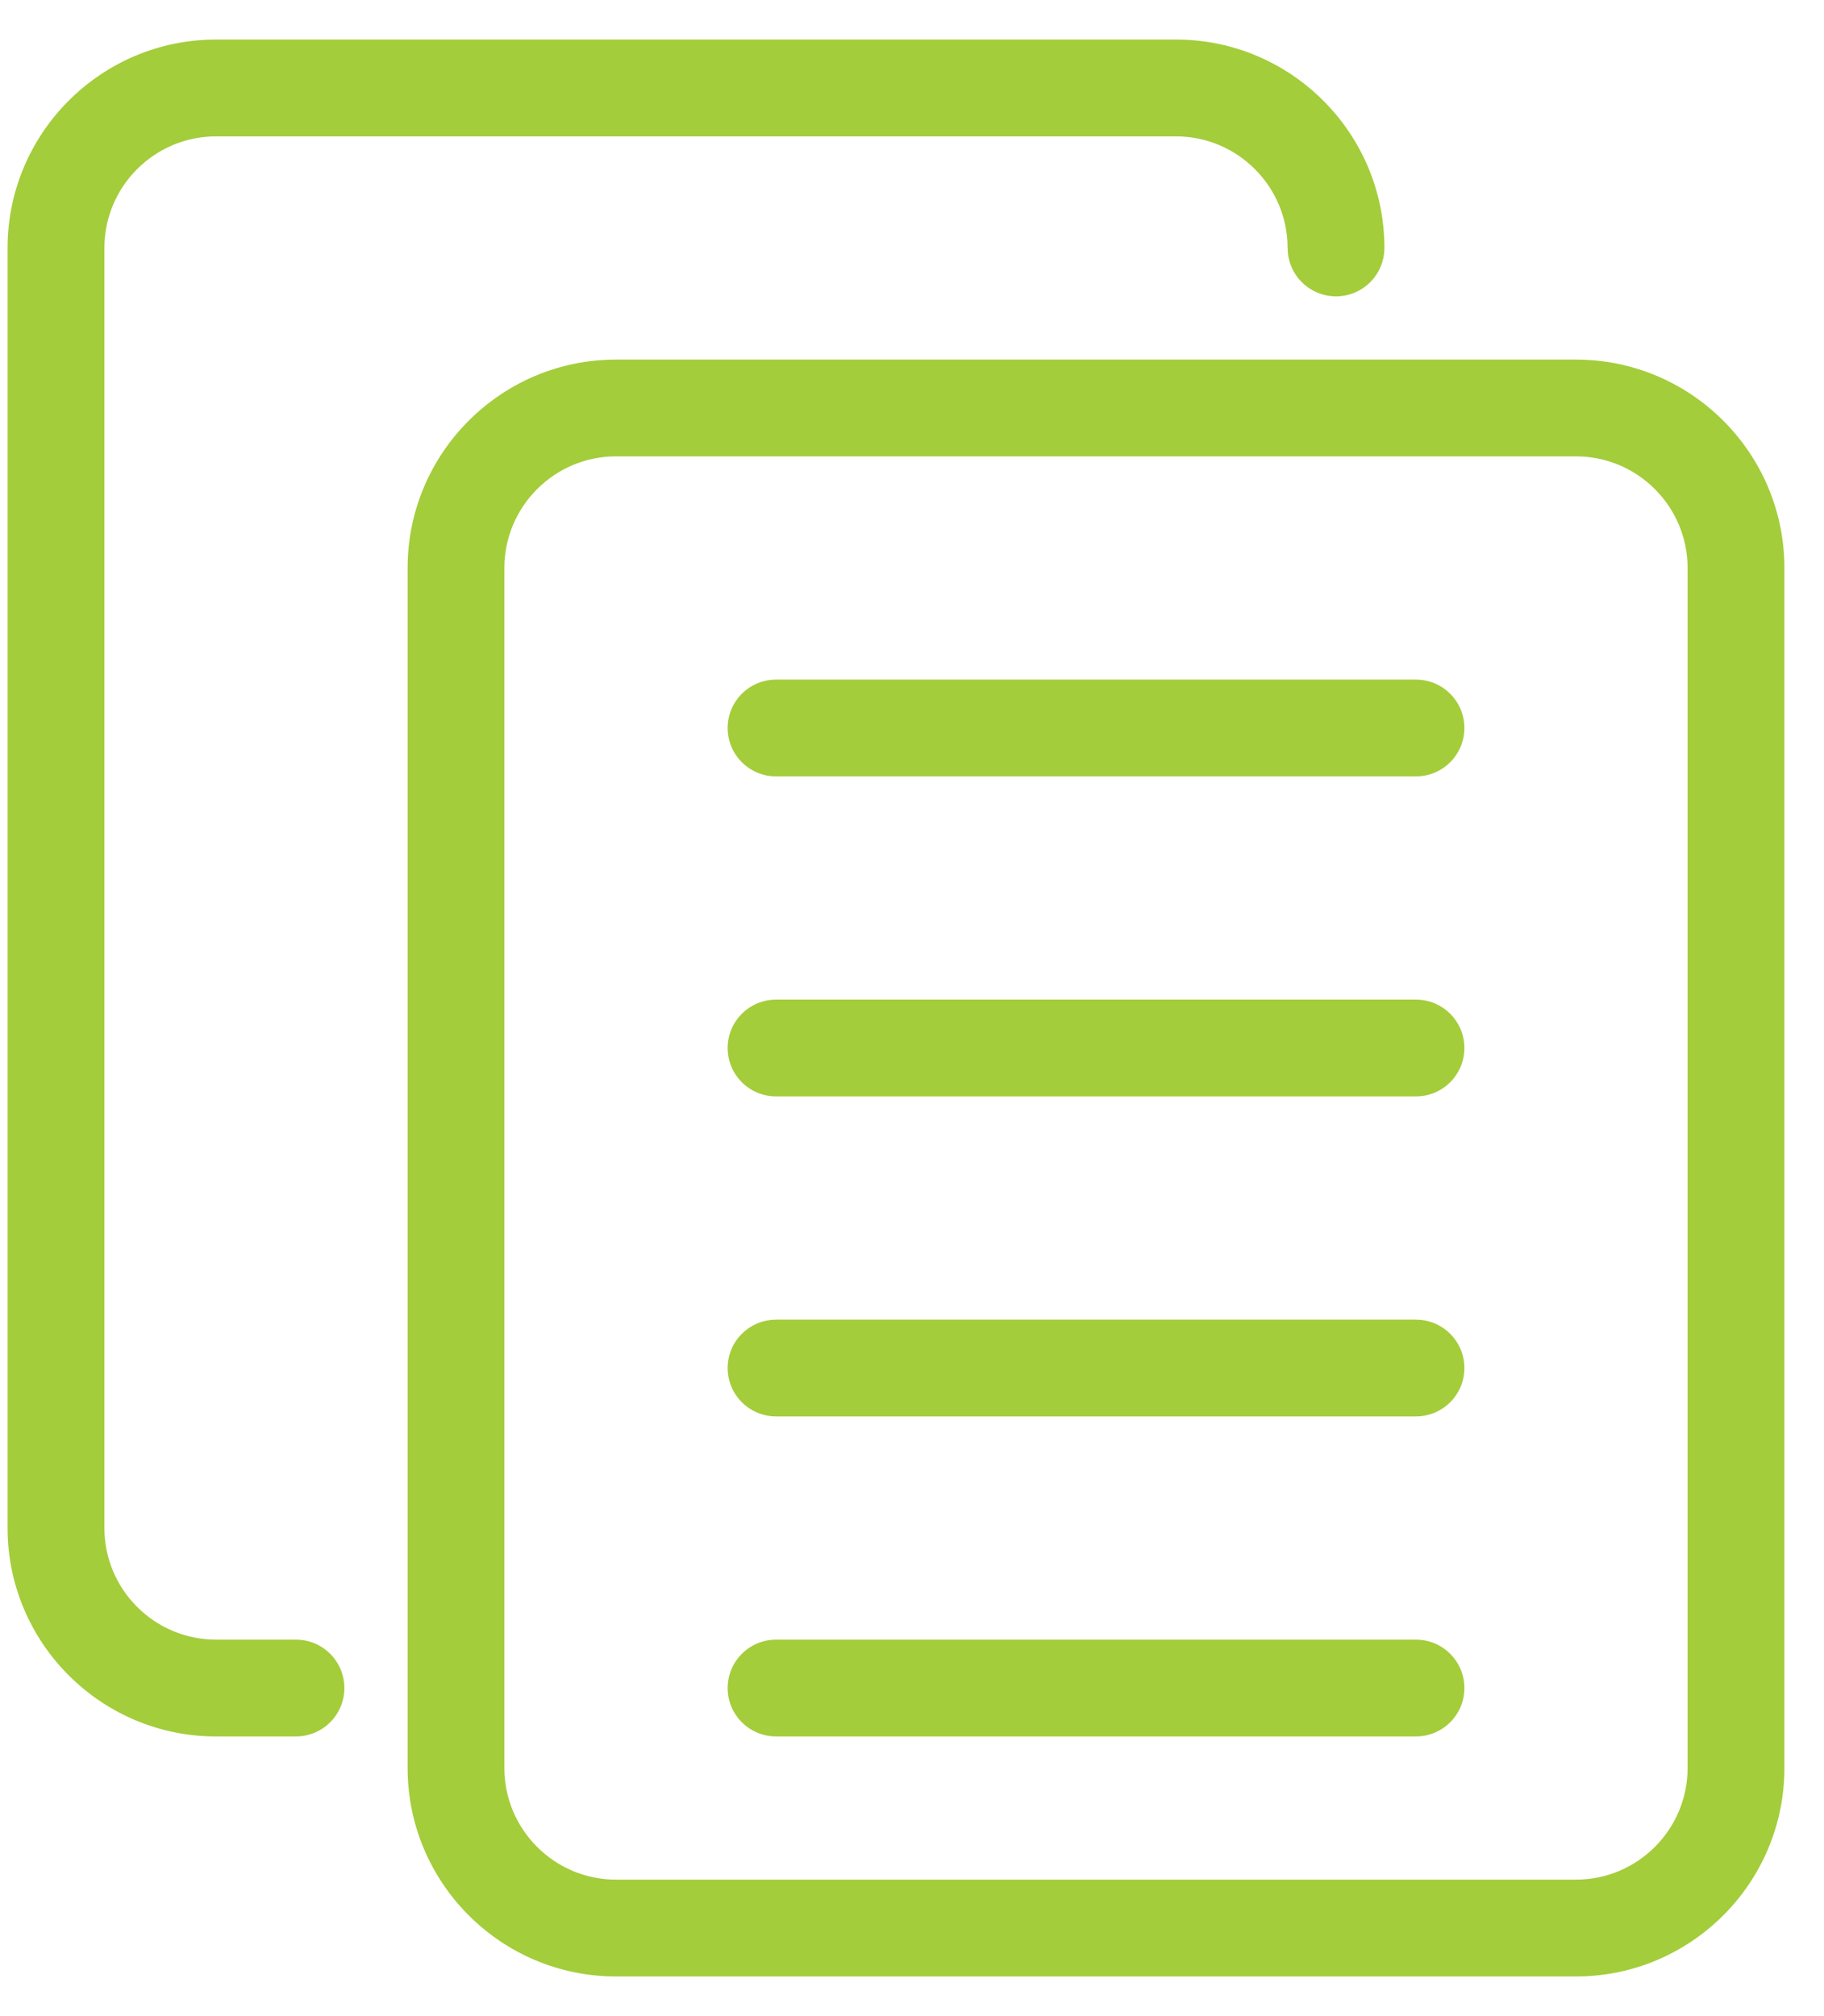 <svg width="38" height="42" viewBox="0 0 38 42" fill="none" xmlns="http://www.w3.org/2000/svg">
<path d="M32.833 40.999H12.833C10.537 40.999 8.667 39.131 8.667 36.832V11.832C8.667 9.534 10.537 7.666 12.833 7.666H32.833C35.13 7.666 37 9.534 37 11.832V36.832C37 39.131 35.13 40.999 32.833 40.999ZM12.833 9.332C11.455 9.332 10.333 10.454 10.333 11.832V36.832C10.333 38.211 11.455 39.332 12.833 39.332H32.833C34.212 39.332 35.333 38.211 35.333 36.832V11.832C35.333 10.454 34.212 9.332 32.833 9.332H12.833Z" fill="#A3CD3A" stroke="#A3CD3A" stroke-width="0.35"/>
<path d="M6.167 35.999H4.5C2.204 35.999 0.333 34.131 0.333 31.832V5.166C0.333 2.867 2.204 0.999 4.5 0.999H24.5C26.797 0.999 28.667 2.867 28.667 5.166C28.667 5.626 28.294 5.999 27.834 5.999C27.373 5.999 27 5.626 27 5.166C27 3.787 25.878 2.666 24.5 2.666H4.5C3.122 2.666 2 3.787 2 5.166V31.832C2 33.211 3.122 34.332 4.5 34.332H6.167C6.627 34.332 7 34.706 7 35.166C7 35.626 6.627 35.999 6.167 35.999Z" fill="#A3CD3A" stroke="#A3CD3A" stroke-width="0.35"/>
<path d="M29.5 29.332H16.167C15.707 29.332 15.334 28.959 15.334 28.499C15.334 28.039 15.707 27.666 16.167 27.666H29.5C29.96 27.666 30.334 28.039 30.334 28.499C30.334 28.959 29.96 29.332 29.5 29.332Z" fill="#A3CD3A" stroke="#A3CD3A" stroke-width="0.35"/>
<path d="M29.5 35.999H16.167C15.707 35.999 15.334 35.626 15.334 35.166C15.334 34.706 15.707 34.332 16.167 34.332H29.5C29.96 34.332 30.334 34.706 30.334 35.166C30.334 35.626 29.96 35.999 29.5 35.999Z" fill="#A3CD3A" stroke="#A3CD3A" stroke-width="0.35"/>
<path d="M29.5 22.666H16.167C15.707 22.666 15.334 22.292 15.334 21.832C15.334 21.372 15.707 20.999 16.167 20.999H29.5C29.96 20.999 30.334 21.372 30.334 21.832C30.334 22.292 29.96 22.666 29.5 22.666Z" fill="#A3CD3A" stroke="#A3CD3A" stroke-width="0.35"/>
<path d="M29.5 15.999H16.167C15.707 15.999 15.334 15.626 15.334 15.166C15.334 14.706 15.707 14.332 16.167 14.332H29.5C29.96 14.332 30.334 14.706 30.334 15.166C30.334 15.626 29.96 15.999 29.5 15.999Z" fill="#A3CD3A" stroke="#A3CD3A" stroke-width="0.35"/>
</svg>
